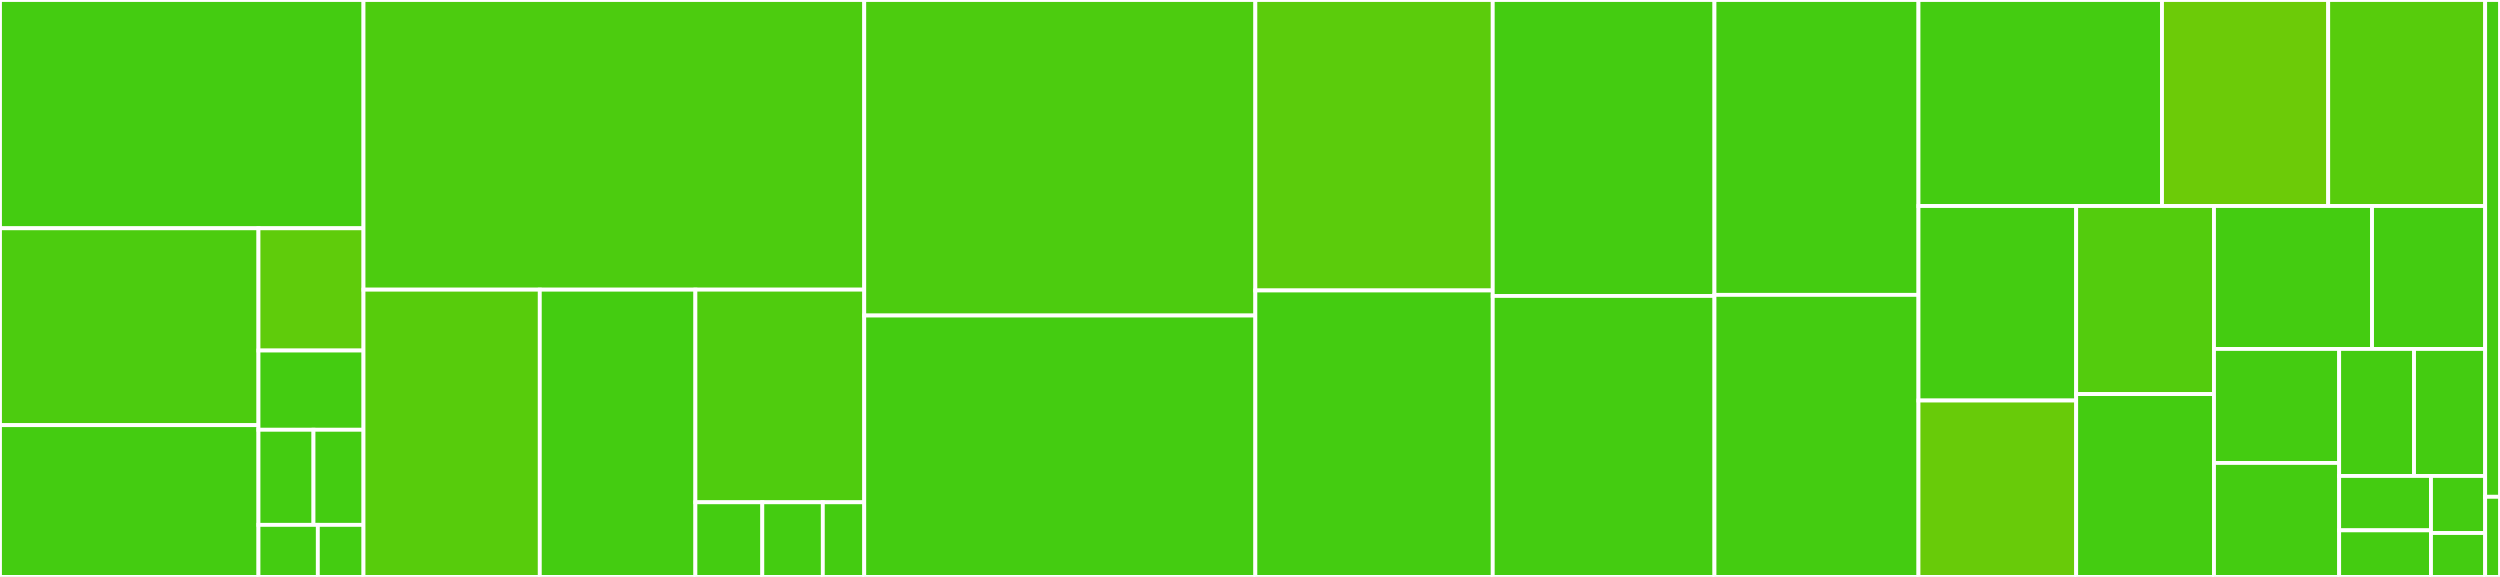 <svg baseProfile="full" width="650" height="150" viewBox="0 0 650 150" version="1.1"
xmlns="http://www.w3.org/2000/svg" xmlns:ev="http://www.w3.org/2001/xml-events"
xmlns:xlink="http://www.w3.org/1999/xlink">

<rect x="0" y="0" width="650" height="150" fill="#333333" stroke="none"/>

<style>rect.s{mask:url(#mask);}</style>
<defs>
  <pattern id="white" width="4" height="4" patternUnits="userSpaceOnUse" patternTransform="rotate(45)">
    <rect width="2" height="2" transform="translate(0,0)" fill="white"></rect>
  </pattern>
  <mask id="mask">
    <rect x="0" y="0" width="100%" height="100%" fill="url(#white)"></rect>
  </mask>
</defs>

<rect x="0" y="0" width="94.51" height="59.354" fill="#4c1" stroke="white" stroke-width="1" class=" tooltipped" data-content="src/Containers/DenseAxisArray.jl"><title>src/Containers/DenseAxisArray.jl</title></rect>
<rect x="0" y="59.354" width="67.203" height="51.183" fill="#4ccc0f" stroke="white" stroke-width="1" class=" tooltipped" data-content="src/Containers/macro.jl"><title>src/Containers/macro.jl</title></rect>
<rect x="0" y="110.537" width="67.203" height="39.463" fill="#4c1" stroke="white" stroke-width="1" class=" tooltipped" data-content="src/Containers/SparseAxisArray.jl"><title>src/Containers/SparseAxisArray.jl</title></rect>
<rect x="67.203" y="59.354" width="27.307" height="31.785" fill="#5fcc0b" stroke="white" stroke-width="1" class=" tooltipped" data-content="src/Containers/container.jl"><title>src/Containers/container.jl</title></rect>
<rect x="67.203" y="91.139" width="27.307" height="20.601" fill="#4c1" stroke="white" stroke-width="1" class=" tooltipped" data-content="src/Containers/nested_iterator.jl"><title>src/Containers/nested_iterator.jl</title></rect>
<rect x="67.203" y="111.74" width="14.304" height="24.722" fill="#4c1" stroke="white" stroke-width="1" class=" tooltipped" data-content="src/Containers/vectorized_product_iterator.jl"><title>src/Containers/vectorized_product_iterator.jl</title></rect>
<rect x="81.507" y="111.74" width="13.003" height="24.722" fill="#4c1" stroke="white" stroke-width="1" class=" tooltipped" data-content="src/Containers/no_duplicate_dict.jl"><title>src/Containers/no_duplicate_dict.jl</title></rect>
<rect x="67.203" y="136.462" width="15.434" height="13.538" fill="#4c1" stroke="white" stroke-width="1" class=" tooltipped" data-content="src/Containers/tables.jl"><title>src/Containers/tables.jl</title></rect>
<rect x="82.638" y="136.462" width="11.873" height="13.538" fill="#4c1" stroke="white" stroke-width="1" class=" tooltipped" data-content="src/Containers/Containers.jl"><title>src/Containers/Containers.jl</title></rect>
<rect x="94.51" y="0" width="130.193" height="75.309" fill="#4ccc0f" stroke="white" stroke-width="1" class=" tooltipped" data-content="src/variables.jl"><title>src/variables.jl</title></rect>
<rect x="94.51" y="75.309" width="45.837" height="74.691" fill="#57cc0c" stroke="white" stroke-width="1" class=" tooltipped" data-content="src/macros/@NL.jl"><title>src/macros/@NL.jl</title></rect>
<rect x="140.347" y="75.309" width="40.457" height="74.691" fill="#4c1" stroke="white" stroke-width="1" class=" tooltipped" data-content="src/macros/@constraint.jl"><title>src/macros/@constraint.jl</title></rect>
<rect x="180.804" y="75.309" width="43.9" height="55.286" fill="#4fcc0e" stroke="white" stroke-width="1" class=" tooltipped" data-content="src/macros/@variable.jl"><title>src/macros/@variable.jl</title></rect>
<rect x="180.804" y="130.595" width="17.394" height="19.405" fill="#4c1" stroke="white" stroke-width="1" class=" tooltipped" data-content="src/macros/@objective.jl"><title>src/macros/@objective.jl</title></rect>
<rect x="198.198" y="130.595" width="15.738" height="19.405" fill="#4c1" stroke="white" stroke-width="1" class=" tooltipped" data-content="src/macros/@force_nonlinear.jl"><title>src/macros/@force_nonlinear.jl</title></rect>
<rect x="213.935" y="130.595" width="10.768" height="19.405" fill="#4c1" stroke="white" stroke-width="1" class=" tooltipped" data-content="src/macros/@expression.jl"><title>src/macros/@expression.jl</title></rect>
<rect x="224.703" y="0" width="101.69" height="82.034" fill="#4ccc0f" stroke="white" stroke-width="1" class=" tooltipped" data-content="src/print.jl"><title>src/print.jl</title></rect>
<rect x="224.703" y="82.034" width="101.69" height="67.966" fill="#4c1" stroke="white" stroke-width="1" class=" tooltipped" data-content="src/nlp_expr.jl"><title>src/nlp_expr.jl</title></rect>
<rect x="326.393" y="0" width="61.721" height="75.521" fill="#5bcc0c" stroke="white" stroke-width="1" class=" tooltipped" data-content="src/optimizer_interface.jl"><title>src/optimizer_interface.jl</title></rect>
<rect x="326.393" y="75.521" width="61.721" height="74.479" fill="#4c1" stroke="white" stroke-width="1" class=" tooltipped" data-content="src/aff_expr.jl"><title>src/aff_expr.jl</title></rect>
<rect x="388.114" y="0" width="57.649" height="76.952" fill="#4c1" stroke="white" stroke-width="1" class=" tooltipped" data-content="src/constraints.jl"><title>src/constraints.jl</title></rect>
<rect x="388.114" y="76.952" width="57.649" height="73.048" fill="#4c1" stroke="white" stroke-width="1" class=" tooltipped" data-content="src/operators.jl"><title>src/operators.jl</title></rect>
<rect x="445.763" y="0" width="53.042" height="76.667" fill="#4c1" stroke="white" stroke-width="1" class=" tooltipped" data-content="src/quad_expr.jl"><title>src/quad_expr.jl</title></rect>
<rect x="445.763" y="76.667" width="53.042" height="73.333" fill="#4c1" stroke="white" stroke-width="1" class=" tooltipped" data-content="src/sd.jl"><title>src/sd.jl</title></rect>
<rect x="498.805" y="0" width="63.316" height="53.564" fill="#4c1" stroke="white" stroke-width="1" class=" tooltipped" data-content="src/nlp.jl"><title>src/nlp.jl</title></rect>
<rect x="562.121" y="0" width="43.211" height="53.564" fill="#6ccb08" stroke="white" stroke-width="1" class=" tooltipped" data-content="src/lp_sensitivity2.jl"><title>src/lp_sensitivity2.jl</title></rect>
<rect x="605.332" y="0" width="40.81" height="53.564" fill="#57cc0c" stroke="white" stroke-width="1" class=" tooltipped" data-content="src/JuMP.jl"><title>src/JuMP.jl</title></rect>
<rect x="498.805" y="53.564" width="41.001" height="50.57" fill="#4c1" stroke="white" stroke-width="1" class=" tooltipped" data-content="src/objective.jl"><title>src/objective.jl</title></rect>
<rect x="498.805" y="104.134" width="41.001" height="45.866" fill="#68cb09" stroke="white" stroke-width="1" class=" tooltipped" data-content="src/mutable_arithmetics.jl"><title>src/mutable_arithmetics.jl</title></rect>
<rect x="539.806" y="53.564" width="35.834" height="48.891" fill="#53cc0d" stroke="white" stroke-width="1" class=" tooltipped" data-content="src/copy.jl"><title>src/copy.jl</title></rect>
<rect x="539.806" y="102.455" width="35.834" height="47.545" fill="#4c1" stroke="white" stroke-width="1" class=" tooltipped" data-content="src/macros.jl"><title>src/macros.jl</title></rect>
<rect x="575.64" y="53.564" width="41.09" height="37.161" fill="#4c1" stroke="white" stroke-width="1" class=" tooltipped" data-content="src/solution_summary.jl"><title>src/solution_summary.jl</title></rect>
<rect x="616.731" y="53.564" width="29.412" height="37.161" fill="#4c1" stroke="white" stroke-width="1" class=" tooltipped" data-content="src/lp_matrix_data.jl"><title>src/lp_matrix_data.jl</title></rect>
<rect x="575.64" y="90.725" width="32.539" height="29.638" fill="#4c1" stroke="white" stroke-width="1" class=" tooltipped" data-content="src/feasibility_checker.jl"><title>src/feasibility_checker.jl</title></rect>
<rect x="575.64" y="120.362" width="32.539" height="29.638" fill="#4c1" stroke="white" stroke-width="1" class=" tooltipped" data-content="src/sets.jl"><title>src/sets.jl</title></rect>
<rect x="608.18" y="90.725" width="19.468" height="33.025" fill="#4c1" stroke="white" stroke-width="1" class=" tooltipped" data-content="src/file_formats.jl"><title>src/file_formats.jl</title></rect>
<rect x="627.648" y="90.725" width="18.495" height="33.025" fill="#4c1" stroke="white" stroke-width="1" class=" tooltipped" data-content="src/indicator.jl"><title>src/indicator.jl</title></rect>
<rect x="608.18" y="123.75" width="23.88" height="14.135" fill="#4c1" stroke="white" stroke-width="1" class=" tooltipped" data-content="src/complement.jl"><title>src/complement.jl</title></rect>
<rect x="608.18" y="137.884" width="23.88" height="12.116" fill="#4c1" stroke="white" stroke-width="1" class=" tooltipped" data-content="src/reified.jl"><title>src/reified.jl</title></rect>
<rect x="632.06" y="123.75" width="14.083" height="14.837" fill="#4c1" stroke="white" stroke-width="1" class=" tooltipped" data-content="src/callbacks.jl"><title>src/callbacks.jl</title></rect>
<rect x="632.06" y="138.587" width="14.083" height="11.413" fill="#4c1" stroke="white" stroke-width="1" class=" tooltipped" data-content="src/shapes.jl"><title>src/shapes.jl</title></rect>
<rect x="646.142" y="0" width="3.858" height="129.167" fill="#4c1" stroke="white" stroke-width="1" class=" tooltipped" data-content="ext/test_DimensionalData.jl"><title>ext/test_DimensionalData.jl</title></rect>
<rect x="646.142" y="129.167" width="3.858" height="20.833" fill="#4c1" stroke="white" stroke-width="1" class=" tooltipped" data-content="ext/JuMPDimensionalDataExt.jl"><title>ext/JuMPDimensionalDataExt.jl</title></rect>
</svg>